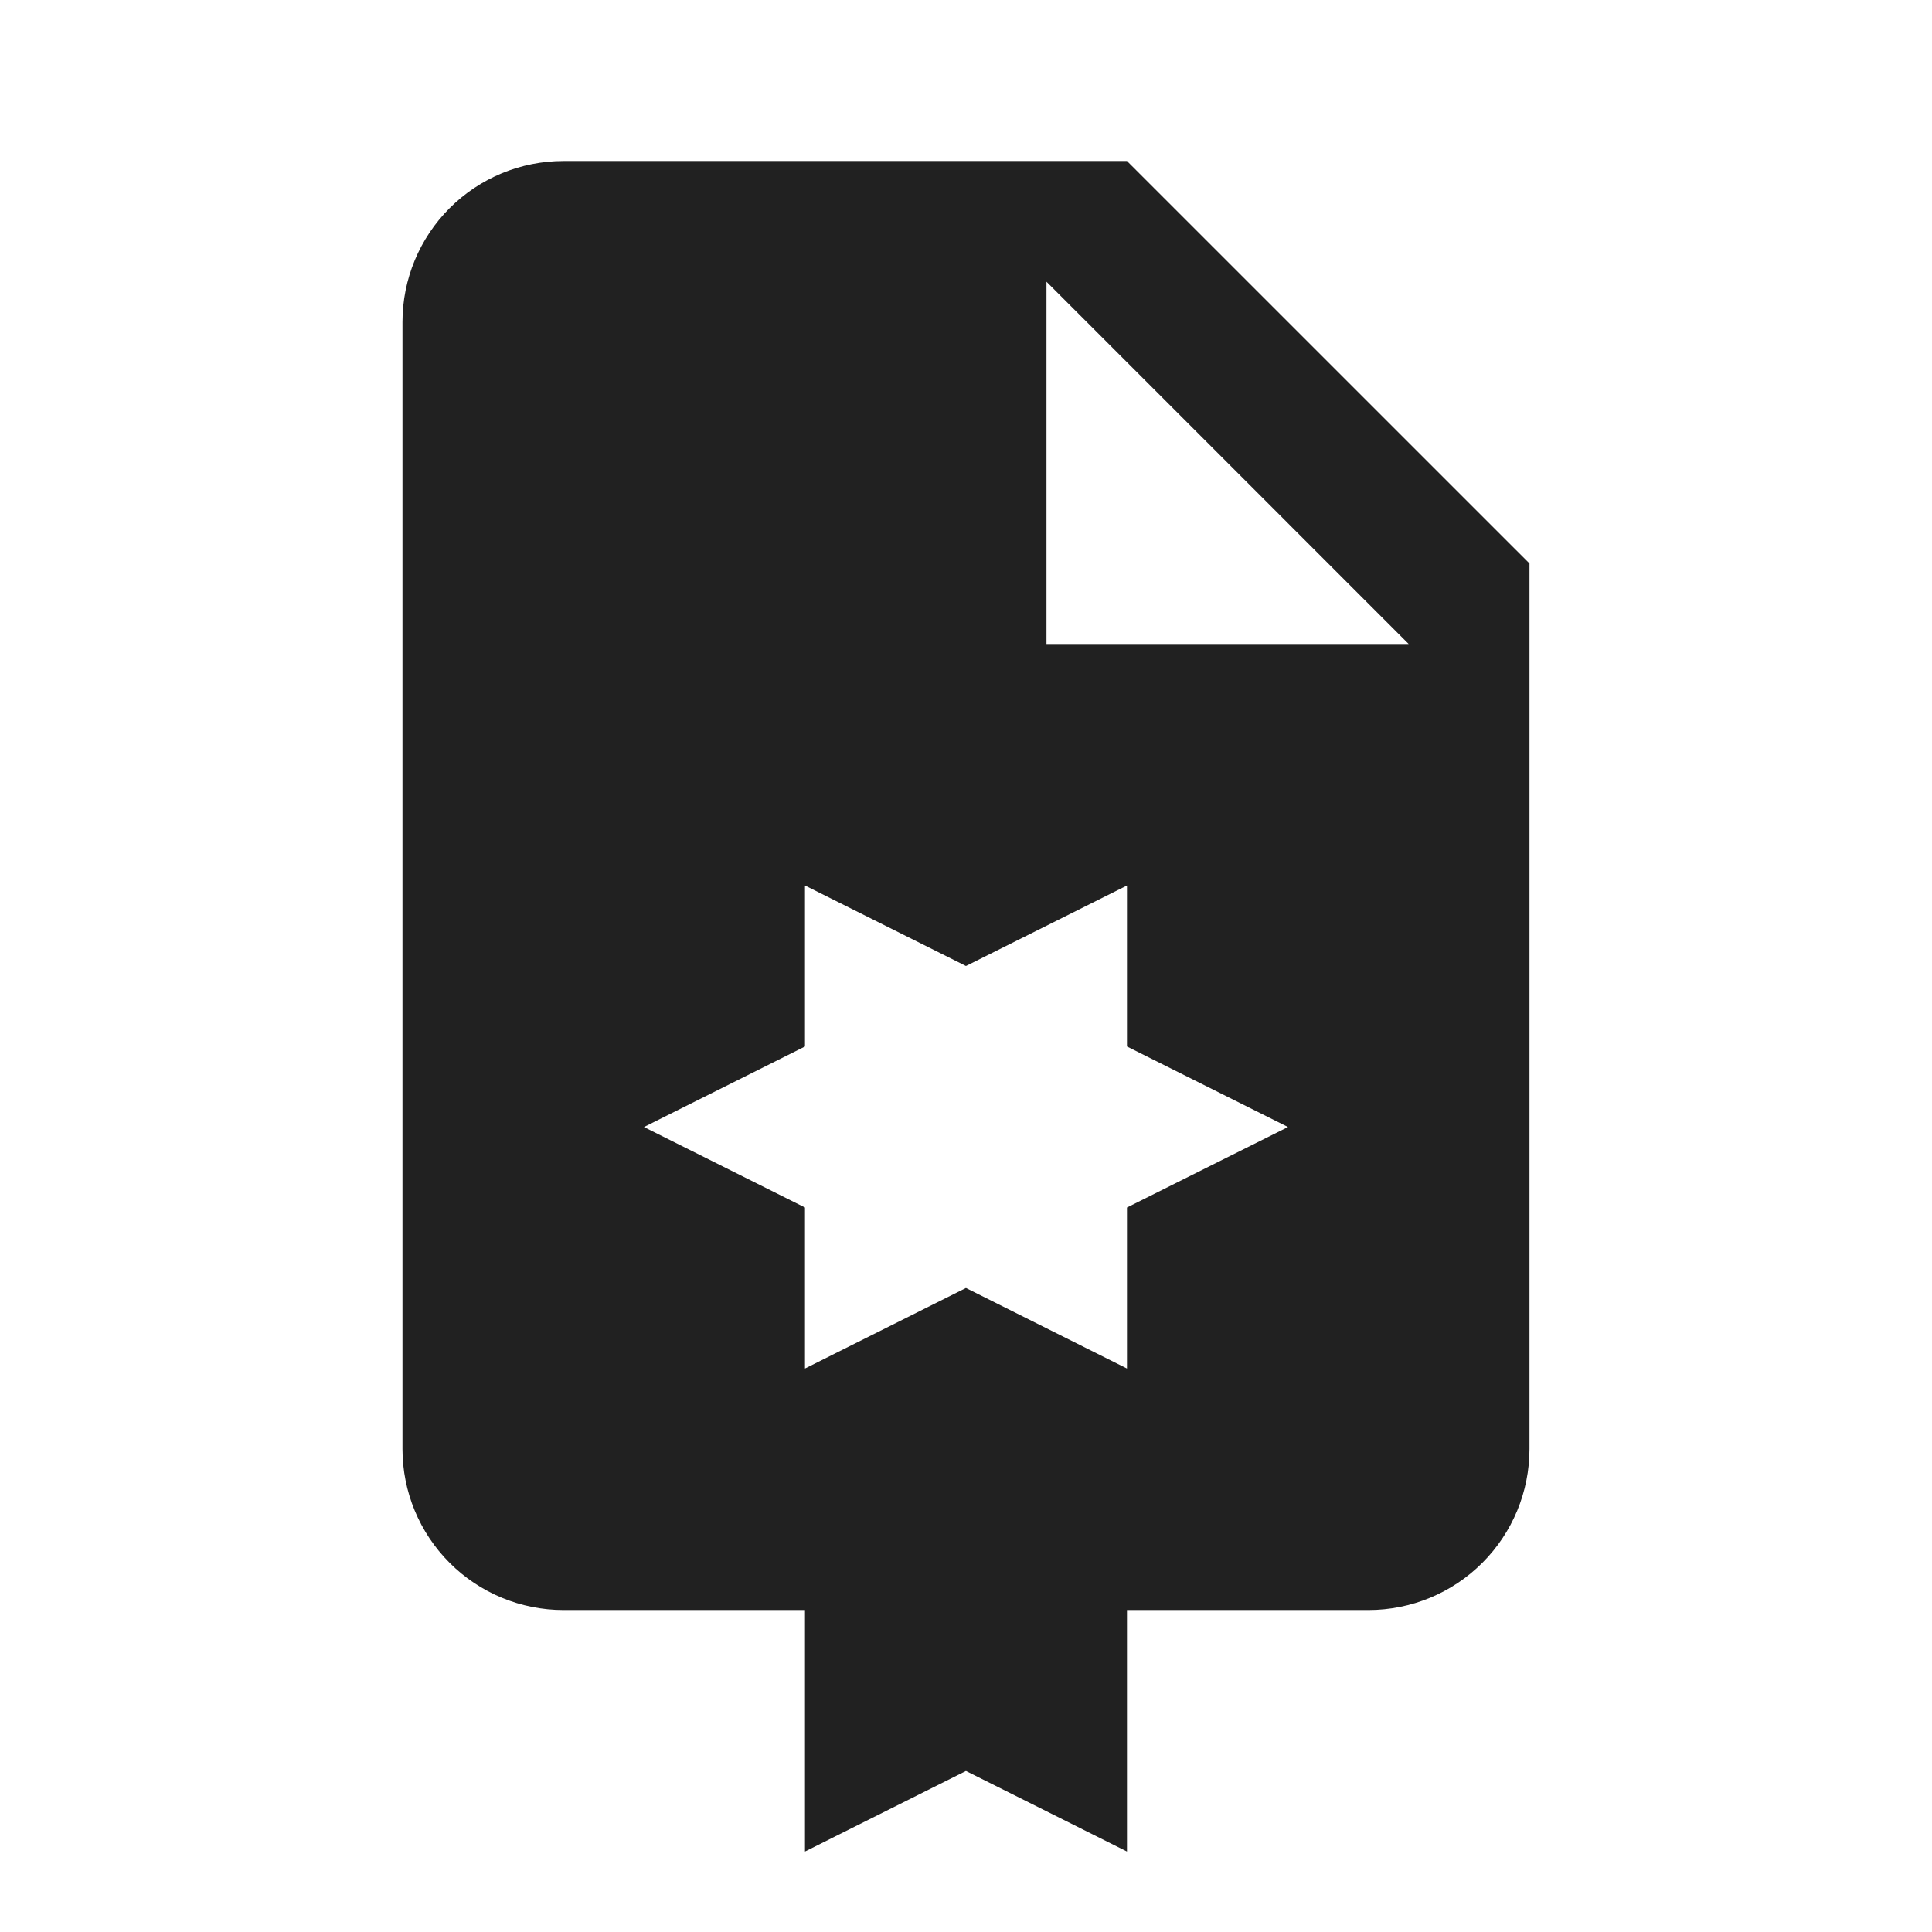 <?xml version="1.0" encoding="UTF-8"?> <svg xmlns="http://www.w3.org/2000/svg" width="41" height="41" viewBox="0 0 41 41" fill="none"> <path d="M23.916 3.417H11.958C11.052 3.417 10.182 3.777 9.542 4.417C8.901 5.058 8.541 5.927 8.541 6.833V30.75C8.541 31.656 8.901 32.525 9.542 33.166C10.182 33.807 11.052 34.167 11.958 34.167H17.083V39.292L20.499 37.583L23.916 39.292V34.167H29.041C29.947 34.167 30.816 33.807 31.457 33.166C32.098 32.525 32.458 31.656 32.458 30.75V11.958M23.916 25.625V29.042L20.499 27.333L17.083 29.042V25.625L13.666 23.917L17.083 22.208V18.792L20.499 20.5L23.916 18.792V22.208L27.333 23.917M22.208 13.667V5.979L29.895 13.667H22.208Z" fill="#212121"></path> </svg> 